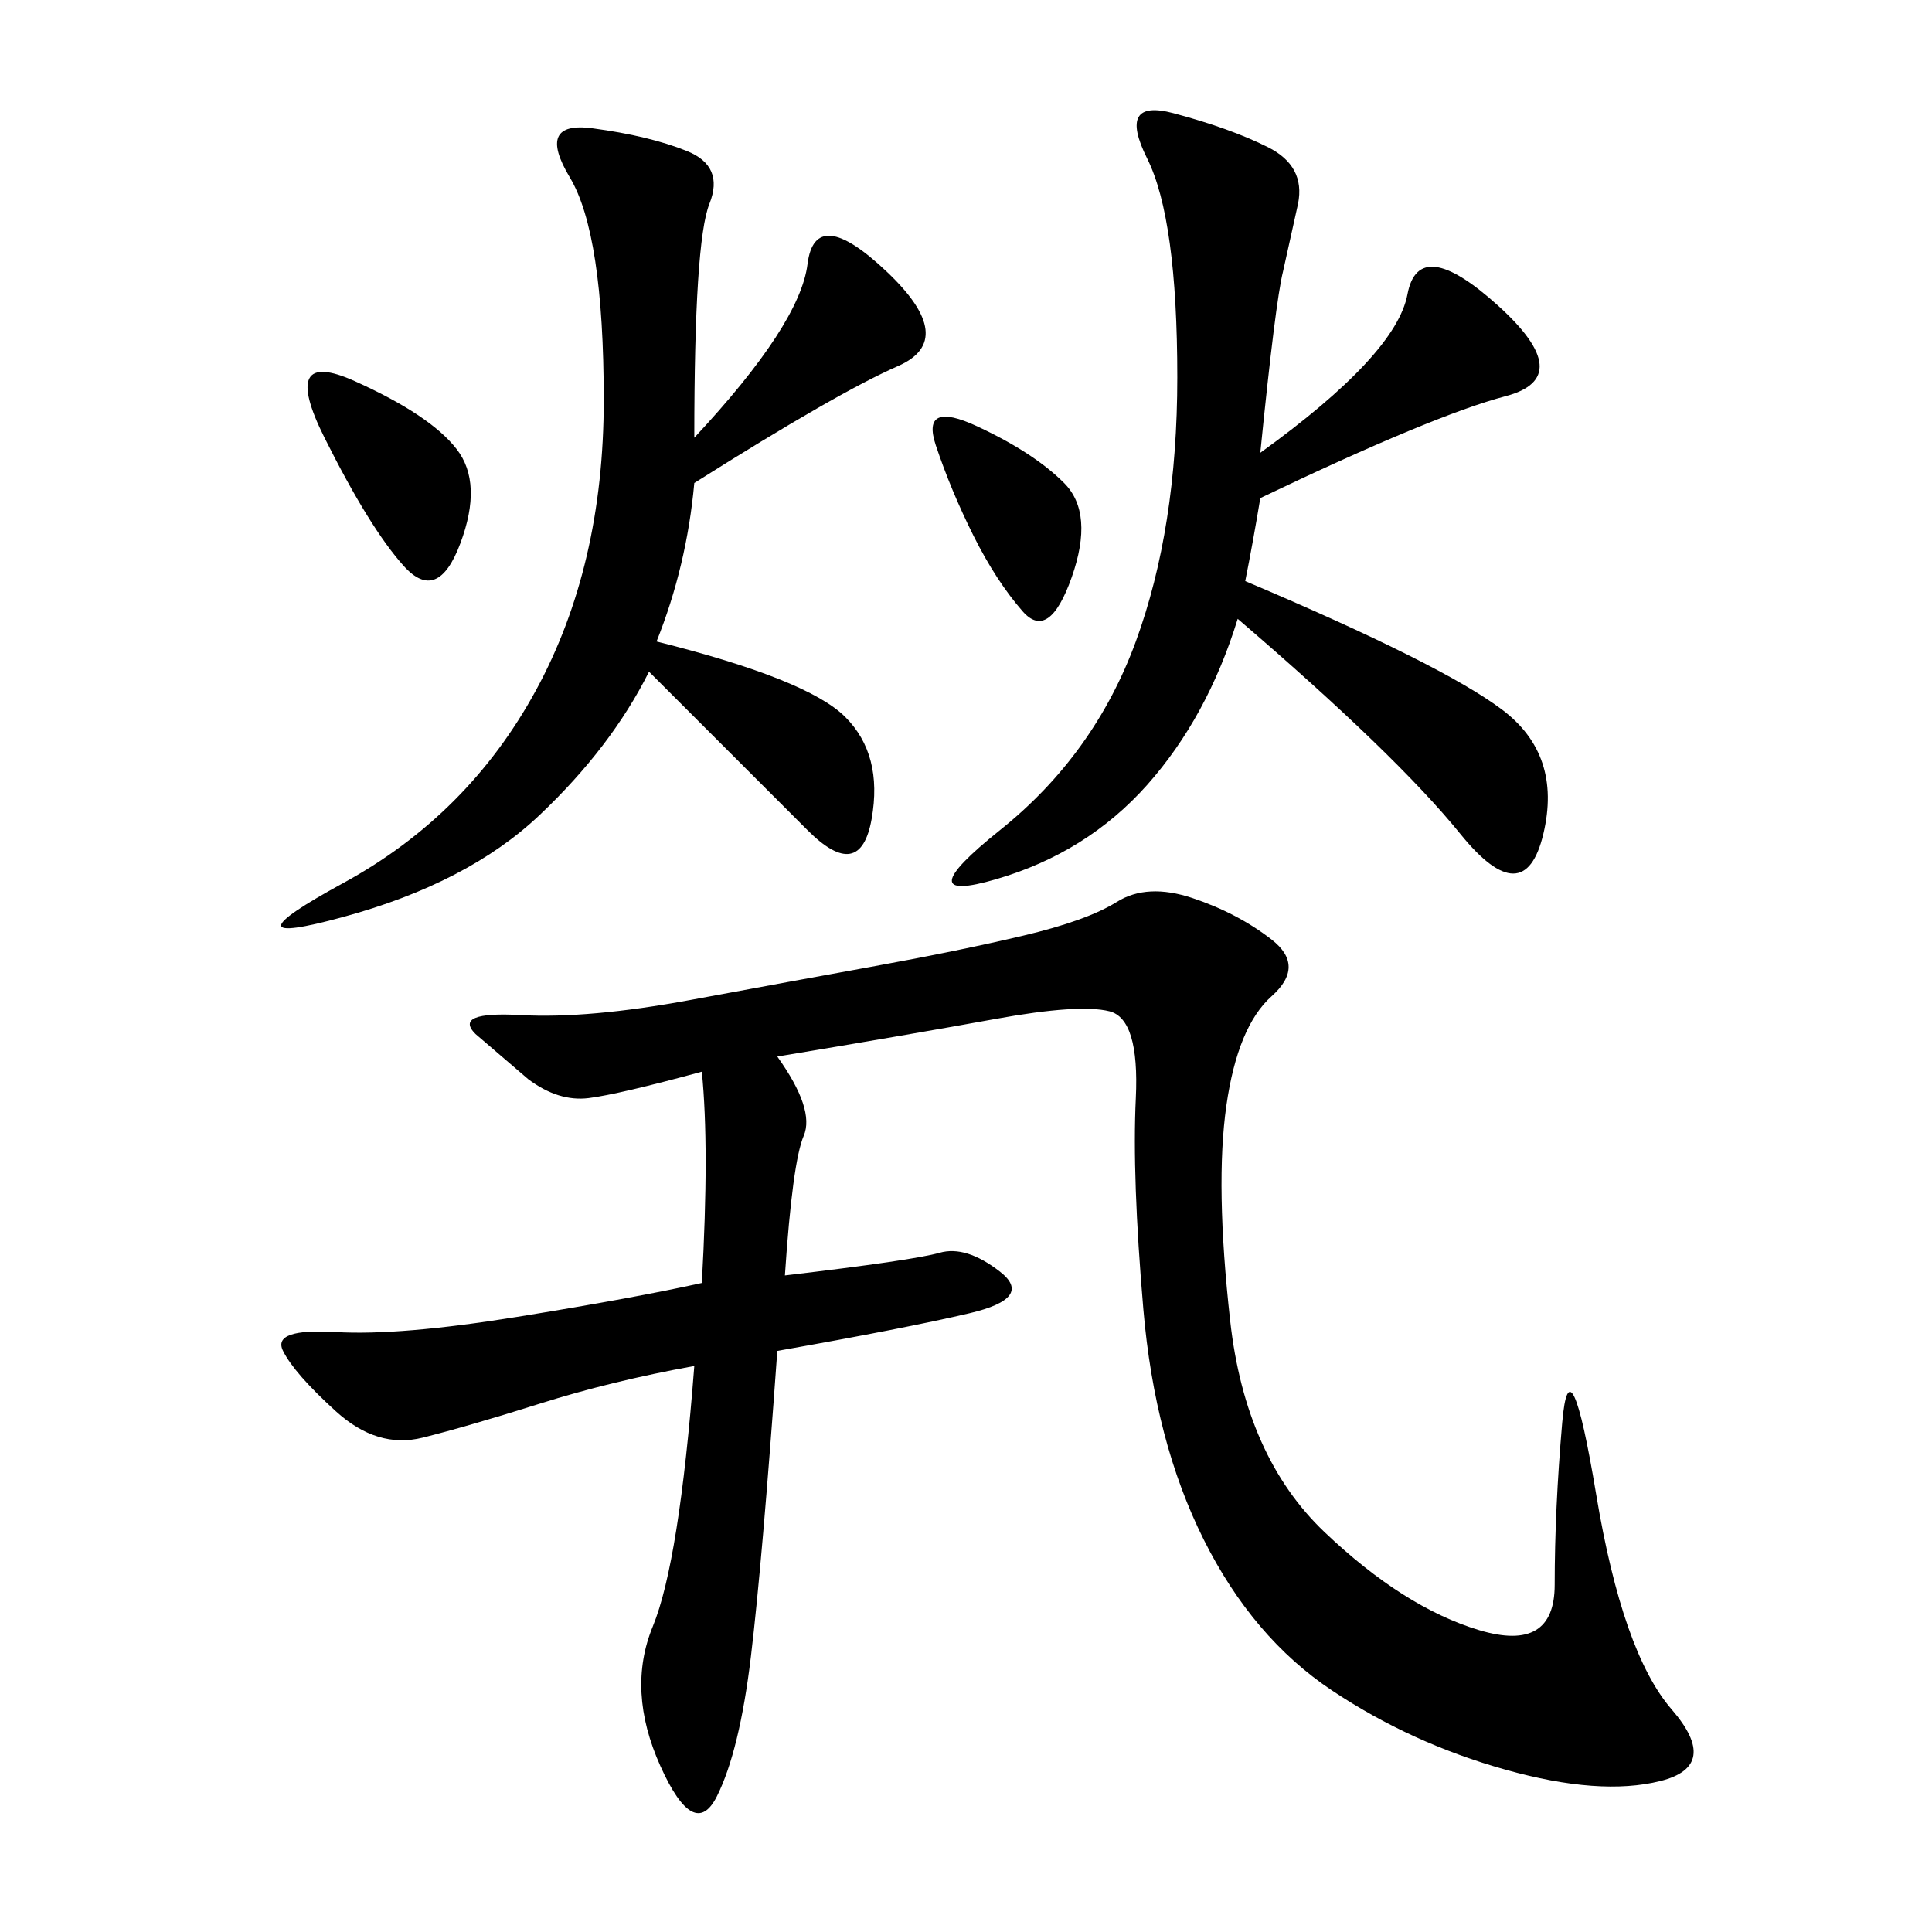 <svg xmlns="http://www.w3.org/2000/svg" xmlns:xlink="http://www.w3.org/1999/xlink" width="300" height="300"><path d="M120.70 164.06Q126.56 172.27 124.80 176.37Q123.05 180.47 121.88 198.05L121.88 198.05Q141.80 195.70 145.90 194.53Q150 193.36 155.27 197.46Q160.55 201.56 150.59 203.91Q140.63 206.25 120.70 209.77L120.70 209.77Q118.36 242.58 116.60 257.23Q114.84 271.88 111.33 278.91Q107.81 285.94 102.54 274.22Q97.27 262.50 101.37 252.54Q105.47 242.58 107.81 212.11L107.81 212.11Q94.92 214.45 83.79 217.97Q72.66 221.48 65.63 223.24Q58.59 225 52.15 219.14Q45.70 213.28 43.95 209.77Q42.19 206.25 52.15 206.84Q62.11 207.42 80.27 204.49Q98.44 201.56 108.98 199.22L108.98 199.22Q110.16 178.13 108.98 166.41L108.98 166.41Q96.09 169.92 91.41 170.51Q86.72 171.09 82.03 167.58L82.03 167.58L73.83 160.55Q70.31 157.03 80.86 157.62Q91.41 158.20 107.23 155.27Q123.05 152.34 135.94 150Q148.83 147.66 158.79 145.31Q168.75 142.97 173.44 140.04Q178.13 137.11 185.16 139.45Q192.19 141.80 197.46 145.90Q202.73 150 197.46 154.69Q192.19 159.38 190.43 171.68Q188.67 183.98 191.02 205.08Q193.36 226.17 205.66 237.89Q217.97 249.61 229.69 253.13Q241.41 256.64 241.41 246.09L241.41 246.09Q241.41 234.38 242.58 220.90Q243.75 207.42 247.85 232.03Q251.95 256.64 259.57 265.43Q267.19 274.22 257.81 276.56Q248.44 278.91 233.79 274.80Q219.14 270.70 206.84 262.50Q194.53 254.30 186.91 239.06Q179.30 223.83 177.54 203.32Q175.78 182.81 176.37 170.51Q176.95 158.20 172.27 157.03Q167.58 155.86 154.69 158.20Q141.80 160.55 120.70 164.06L120.70 164.06ZM195.70 70.31Q216.80 55.08 218.55 45.70Q220.31 36.33 232.62 47.46Q244.92 58.59 233.79 61.52Q222.66 64.45 195.70 77.34L195.70 77.34Q194.53 84.38 193.36 90.23L193.36 90.23Q223.83 103.13 233.20 110.16Q242.58 117.19 239.65 129.49Q236.72 141.80 226.76 129.49Q216.80 117.19 192.19 96.09L192.19 96.09Q187.50 111.33 178.13 121.88Q168.75 132.42 154.69 136.52Q140.63 140.63 155.27 128.91Q169.92 117.19 176.37 99.61Q182.81 82.03 182.81 58.59L182.81 58.59Q182.81 33.98 178.13 24.61Q173.44 15.23 182.23 17.58Q191.02 19.92 196.88 22.85Q202.73 25.78 201.56 31.64L201.56 31.64L199.22 42.19Q198.05 46.88 195.70 70.31L195.70 70.31ZM101.95 99.61Q125.39 105.47 131.25 111.33Q137.11 117.19 135.35 127.15Q133.59 137.11 125.39 128.91L125.39 128.91L100.78 104.30Q94.92 116.02 83.79 126.56Q72.66 137.11 53.32 142.38Q33.98 147.66 53.32 137.11Q72.66 126.56 83.20 107.23Q93.75 87.89 93.75 62.11L93.75 62.11Q93.75 36.33 88.48 27.54Q83.20 18.75 91.99 19.92Q100.78 21.09 106.64 23.44Q112.50 25.78 110.16 31.64Q107.81 37.50 107.81 67.97L107.81 67.97Q124.22 50.39 125.39 41.02Q126.56 31.64 137.70 42.19Q148.83 52.73 139.45 56.84Q130.08 60.94 107.81 75L107.81 75Q106.64 87.89 101.95 99.61L101.95 99.61ZM50.39 67.97Q43.36 53.91 55.08 59.18Q66.80 64.45 70.90 69.73Q75 75 71.48 84.38Q67.97 93.75 62.70 87.89Q57.42 82.03 50.39 67.97L50.39 67.97ZM151.17 83.20Q147.66 76.17 145.31 69.14Q142.97 62.11 151.76 66.21Q160.55 70.31 165.23 75Q169.92 79.69 166.41 89.65Q162.89 99.61 158.79 94.92Q154.69 90.23 151.17 83.20L151.17 83.20Z"/></svg>
